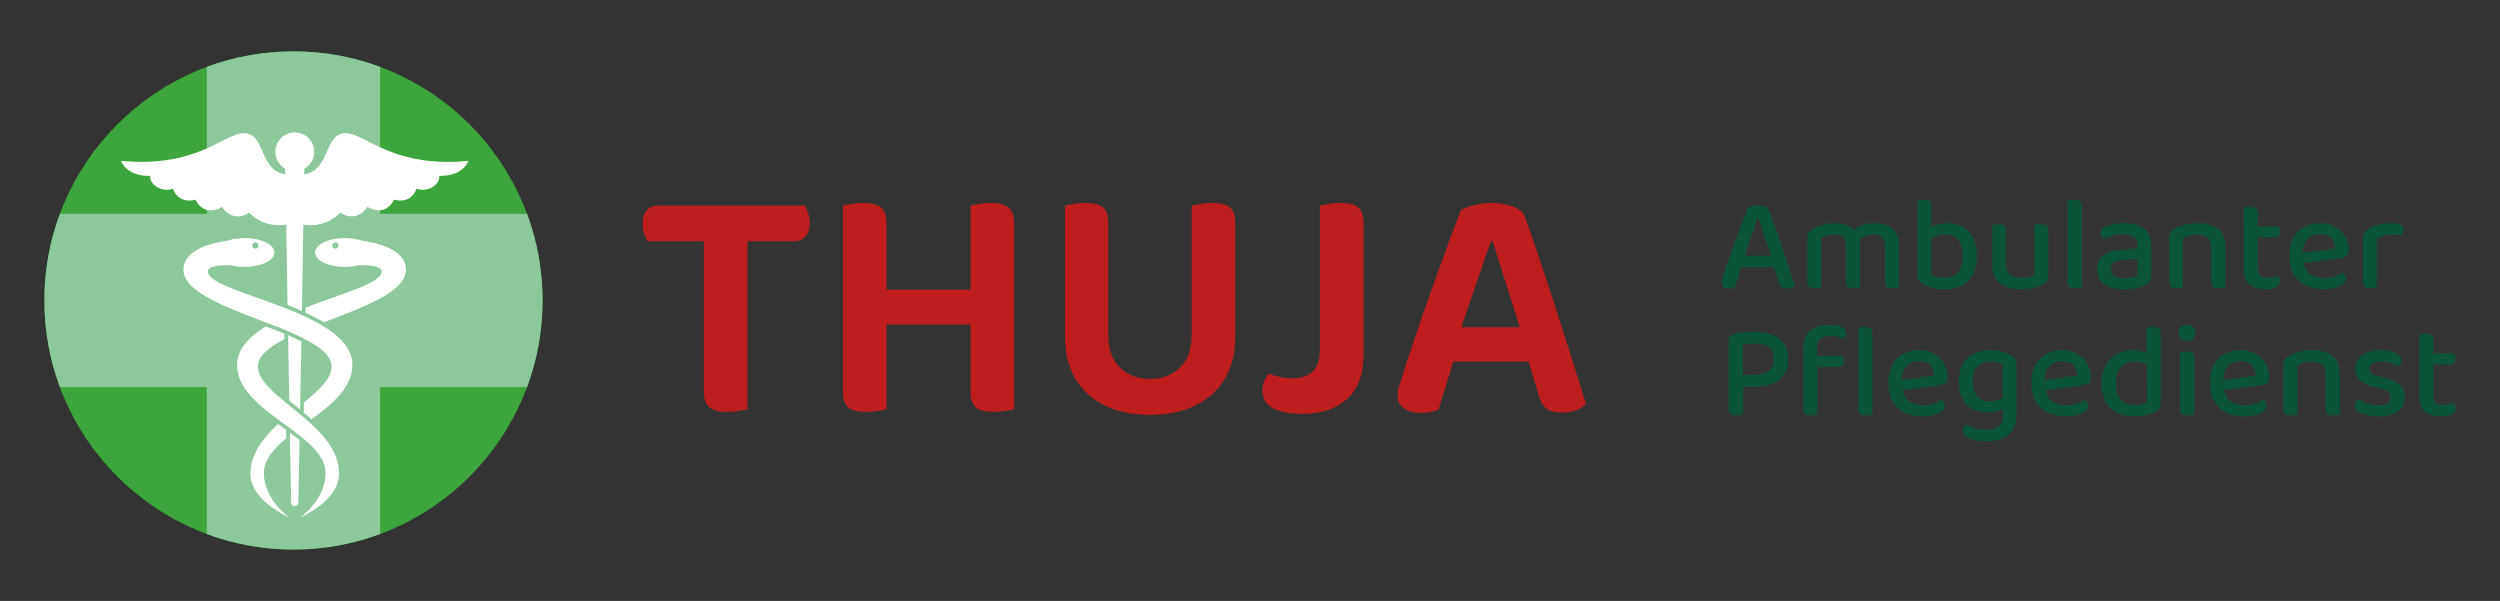 <svg xmlns="http://www.w3.org/2000/svg" xmlns:xlink="http://www.w3.org/1999/xlink" x="0px" y="0px" viewBox="0 0 1179.37 283.5" style="enable-background:new 0 0 1179.37 283.5;" xml:space="preserve"><rect x="0" y="0" width="1179.37" height="283.5" fill="#333333" stroke="none"/><style type="text/css">	.st0{fill:#BE1E1E;}	.st1{fill:#0A5537;}	.st2{fill:#3CA53C;}	.st3{fill:#8CC89B;}	.st4{fill:#FFFFFF;}</style><g id="LAYER_01"></g><g id="background"></g><g id="company_name"></g><g id="tagline_is_here"></g><g id="LOGO">	<g>		<g>			<path class="st0" d="M381.24,100.4c0.48,1.43,0.71,2.99,0.71,4.68c0,2.85-0.66,5.02-1.98,6.5c-1.32,1.48-3.15,2.22-5.47,2.22    h-21.87v79.24c-0.85,0.21-2.17,0.48-3.96,0.79c-1.8,0.32-3.64,0.48-5.55,0.48c-4.02,0-6.87-0.74-8.56-2.22    c-1.69-1.48-2.53-3.96-2.53-7.45v-70.84h-26.62c-0.53-0.95-1.03-2.11-1.51-3.49c-0.47-1.37-0.71-2.91-0.71-4.6    c0-2.96,0.66-5.15,1.98-6.58c1.32-1.43,3.14-2.14,5.47-2.14h69.1C380.26,97.84,380.77,98.97,381.24,100.4z"></path>			<path class="st0" d="M414.2,193.82c-1.74,0.32-3.62,0.48-5.62,0.48c-4.02,0-6.84-0.74-8.48-2.22c-1.64-1.48-2.46-3.96-2.46-7.45    V96.99c0.84-0.21,2.19-0.48,4.04-0.79c1.85-0.32,3.67-0.48,5.47-0.48c3.8,0,6.6,0.69,8.4,2.06c1.79,1.37,2.69,3.91,2.69,7.61    v31.22h39.62V96.99c0.84-0.21,2.19-0.48,4.04-0.79c1.85-0.32,3.67-0.48,5.47-0.48c3.8,0,6.6,0.71,8.4,2.14    c1.79,1.43,2.69,3.99,2.69,7.69v87.48c-0.95,0.21-2.3,0.48-4.04,0.79c-1.74,0.32-3.62,0.48-5.63,0.48    c-4.02,0-6.84-0.74-8.48-2.22c-1.64-1.48-2.46-3.96-2.46-7.45v-31.54h-39.62v39.94C417.3,193.24,415.95,193.5,414.2,193.82z"></path>			<path class="st0" d="M542.49,195.72c-6.34,0-11.99-0.87-16.96-2.61c-4.97-1.74-9.17-4.22-12.6-7.45    c-3.43-3.22-6.05-7.08-7.84-11.57c-1.8-4.49-2.69-9.53-2.69-15.13V96.99c0.84-0.21,2.19-0.48,4.04-0.79    c1.85-0.32,3.67-0.48,5.47-0.48c3.8,0,6.58,0.69,8.32,2.06c1.74,1.37,2.61,3.91,2.61,7.61v52.77c0,6.66,1.85,11.75,5.55,15.29    c3.7,3.54,8.4,5.31,14.1,5.31c5.71,0,10.41-1.77,14.11-5.31c3.7-3.54,5.55-8.64,5.55-15.29V96.99c0.95-0.21,2.32-0.48,4.12-0.79    c1.79-0.32,3.59-0.48,5.39-0.48c3.8,0,6.6,0.69,8.4,2.06c1.79,1.37,2.69,3.91,2.69,7.61v53.57c0,5.6-0.9,10.65-2.69,15.13    c-1.8,4.49-4.44,8.35-7.92,11.57c-3.49,3.22-7.71,5.71-12.68,7.45C554.48,194.85,548.83,195.72,542.49,195.72z"></path>			<path class="st0" d="M635.36,188.35c-5.28,4.6-12.26,6.89-20.92,6.89c-5.81,0-10.41-0.87-13.79-2.61    c-3.38-1.74-5.07-4.57-5.07-8.48c0-1.8,0.29-3.33,0.87-4.6c0.58-1.27,1.24-2.32,1.98-3.17c1.79,0.53,3.59,1.01,5.39,1.43    c1.79,0.42,3.75,0.63,5.86,0.63c8.66,0,13-4.49,13-13.47V96.99c0.95-0.21,2.32-0.48,4.12-0.79c1.79-0.32,3.59-0.48,5.39-0.48    c3.8,0,6.6,0.69,8.4,2.06c1.8,1.37,2.69,3.91,2.69,7.61v61.81C643.28,176.7,640.64,183.76,635.36,188.35z"></path>			<path class="st0" d="M721.09,170.52h-35.5c-1.16,3.91-2.4,7.98-3.72,12.2c-1.32,4.23-2.4,7.71-3.25,10.46    c-1.06,0.42-2.19,0.79-3.41,1.11c-1.22,0.32-2.72,0.47-4.52,0.47c-3.59,0-6.39-0.71-8.4-2.14c-2.01-1.43-3.01-3.46-3.01-6.1    c0-1.27,0.18-2.51,0.55-3.72c0.37-1.21,0.82-2.61,1.35-4.2c0.84-2.96,1.98-6.52,3.41-10.7c1.43-4.17,2.96-8.72,4.6-13.63    c1.64-4.91,3.41-9.98,5.31-15.21c1.9-5.23,3.72-10.3,5.47-15.21c1.74-4.91,3.43-9.51,5.07-13.79c1.64-4.28,3.04-7.95,4.2-11.01    c1.37-0.74,3.41-1.48,6.1-2.22c2.69-0.74,5.41-1.11,8.16-1.11c3.7,0,7.08,0.55,10.14,1.66c3.06,1.11,5.02,2.88,5.86,5.31    c2.11,5.81,4.44,12.49,6.97,20.05c2.53,7.56,5.1,15.35,7.69,23.38c2.59,8.03,5.1,15.9,7.53,23.61c2.43,7.71,4.6,14.63,6.5,20.76    c-1.06,1.16-2.51,2.14-4.36,2.93c-1.85,0.79-4.04,1.19-6.58,1.19c-3.7,0-6.31-0.66-7.84-1.98c-1.53-1.32-2.72-3.41-3.57-6.26    L721.09,170.52z M703.34,113.79c-0.95,2.64-1.98,5.6-3.09,8.88c-1.11,3.28-2.27,6.68-3.49,10.22c-1.22,3.54-2.46,7.13-3.73,10.78    c-1.27,3.65-2.48,7.21-3.64,10.7h27.58l-12.84-40.57H703.34z"></path>		</g>		<g>			<path class="st1" d="M836.85,126.02h-15.36l-3.08,9.63c-0.38,0.17-0.78,0.29-1.2,0.38c-0.42,0.08-0.92,0.13-1.51,0.13    c-1.05,0-1.91-0.23-2.58-0.69c-0.67-0.46-1.01-1.15-1.01-2.08c0-0.46,0.06-0.91,0.19-1.35c0.13-0.44,0.29-0.93,0.5-1.48    c0.55-1.76,1.31-4.04,2.3-6.83c0.99-2.79,2.04-5.74,3.15-8.85c1.11-3.11,2.24-6.16,3.37-9.16c1.13-3,2.12-5.57,2.96-7.71    c0.42-0.25,1.07-0.49,1.95-0.72c0.88-0.23,1.78-0.35,2.71-0.35c1.22,0,2.31,0.17,3.27,0.5c0.96,0.34,1.61,0.92,1.95,1.76    c0.92,2.39,1.93,5.11,3.02,8.15c1.09,3.04,2.18,6.18,3.27,9.41c1.09,3.23,2.14,6.4,3.15,9.51c1.01,3.11,1.91,5.92,2.71,8.44    c-0.38,0.42-0.87,0.77-1.48,1.04c-0.61,0.27-1.33,0.41-2.17,0.41c-1.13,0-1.95-0.22-2.46-0.66s-0.92-1.19-1.26-2.23    L836.85,126.02z M829.17,102.79c-0.42,1.13-0.88,2.41-1.38,3.84c-0.5,1.43-1.03,2.93-1.57,4.5c-0.55,1.57-1.09,3.17-1.64,4.79    c-0.55,1.62-1.07,3.18-1.57,4.69h12.4c-0.55-1.68-1.1-3.37-1.67-5.07c-0.57-1.7-1.11-3.33-1.64-4.88    c-0.52-1.55-1.02-3.01-1.48-4.38c-0.46-1.36-0.84-2.53-1.13-3.49H829.17z"></path>			<path class="st1" d="M887.68,111.82c-1.03-0.86-2.42-1.29-4.19-1.29c-1.18,0-2.3,0.22-3.37,0.66c-1.07,0.44-2.05,1.04-2.93,1.79    c0.08,0.34,0.15,0.69,0.19,1.07c0.04,0.38,0.06,0.76,0.06,1.13v20.27c-0.29,0.13-0.71,0.24-1.26,0.35    c-0.55,0.1-1.11,0.16-1.7,0.16c-1.22,0-2.12-0.23-2.71-0.69c-0.59-0.46-0.88-1.24-0.88-2.33v-17.06c0-1.85-0.53-3.2-1.57-4.06    c-1.05-0.86-2.46-1.29-4.22-1.29c-1.18,0-2.29,0.19-3.34,0.57c-1.05,0.38-1.93,0.8-2.64,1.26v23.11    c-0.29,0.13-0.7,0.24-1.23,0.35c-0.52,0.1-1.1,0.16-1.73,0.16c-1.22,0-2.12-0.23-2.71-0.69c-0.59-0.46-0.88-1.24-0.88-2.33    v-20.78c0-0.96,0.19-1.74,0.57-2.33c0.38-0.59,1.01-1.17,1.89-1.76c1.22-0.8,2.75-1.47,4.6-2.02c1.85-0.54,3.71-0.82,5.6-0.82    c1.97,0,3.75,0.27,5.32,0.82c1.57,0.55,2.86,1.34,3.87,2.39c1.17-0.92,2.57-1.69,4.19-2.3c1.62-0.61,3.49-0.91,5.64-0.91    c1.64,0,3.17,0.2,4.6,0.6c1.43,0.4,2.65,1.03,3.68,1.89c1.03,0.86,1.84,1.94,2.42,3.24c0.59,1.3,0.88,2.85,0.88,4.66v19.83    c-0.34,0.13-0.77,0.24-1.29,0.35c-0.53,0.1-1.1,0.16-1.73,0.16c-1.22,0-2.12-0.23-2.71-0.69c-0.59-0.46-0.88-1.24-0.88-2.33    v-17.06C889.23,114.04,888.71,112.68,887.68,111.82z"></path>			<path class="st1" d="M918.56,105.24c1.97,0,3.82,0.33,5.54,0.98c1.72,0.65,3.21,1.62,4.47,2.9c1.26,1.28,2.24,2.9,2.96,4.85    c0.71,1.95,1.07,4.23,1.07,6.83c0,2.64-0.37,4.95-1.1,6.93c-0.74,1.97-1.77,3.6-3.12,4.88c-1.34,1.28-2.95,2.25-4.82,2.9    c-1.87,0.65-3.93,0.98-6.2,0.98c-2.27,0-4.27-0.27-6.01-0.82c-1.74-0.55-3.16-1.17-4.25-1.89c-0.88-0.59-1.51-1.17-1.89-1.76    c-0.38-0.59-0.57-1.34-0.57-2.27v-35c0.29-0.08,0.71-0.19,1.26-0.32c0.55-0.13,1.13-0.19,1.76-0.19c1.22,0,2.11,0.23,2.67,0.69    c0.57,0.46,0.85,1.24,0.85,2.33v9.95c0.92-0.5,1.99-0.95,3.21-1.35C915.63,105.44,917.01,105.24,918.56,105.24z M917.49,110.53    c-1.34,0-2.54,0.22-3.59,0.66c-1.05,0.44-1.95,0.95-2.71,1.54v16.75c0.59,0.42,1.41,0.8,2.46,1.13c1.05,0.34,2.27,0.5,3.65,0.5    c2.56,0,4.64-0.84,6.23-2.52c1.59-1.68,2.39-4.28,2.39-7.81c0-3.57-0.79-6.17-2.36-7.81S919.97,110.53,917.49,110.53z"></path>			<path class="st1" d="M939.78,106.19c0.29-0.08,0.71-0.18,1.26-0.28c0.54-0.1,1.13-0.16,1.76-0.16c1.22,0,2.11,0.23,2.68,0.69    c0.57,0.46,0.85,1.26,0.85,2.39v15.55c0,2.43,0.64,4.17,1.92,5.19c1.28,1.03,3.05,1.54,5.32,1.54c1.47,0,2.71-0.15,3.71-0.44    c1.01-0.29,1.8-0.61,2.39-0.94v-23.55c0.33-0.08,0.76-0.18,1.29-0.28c0.52-0.1,1.1-0.16,1.73-0.16c1.22,0,2.12,0.23,2.71,0.69    c0.59,0.46,0.88,1.26,0.88,2.39v21.22c0,0.92-0.15,1.68-0.44,2.27c-0.29,0.59-0.88,1.15-1.76,1.7c-1.09,0.63-2.53,1.2-4.31,1.7    c-1.78,0.5-3.87,0.76-6.26,0.76c-4.32,0-7.69-0.95-10.1-2.86c-2.41-1.91-3.62-4.94-3.62-9.1V106.19z"></path>			<path class="st1" d="M979,135.97c-1.22,0-2.12-0.23-2.71-0.69c-0.59-0.46-0.88-1.24-0.88-2.33V94.73    c0.29-0.08,0.71-0.19,1.26-0.32c0.54-0.13,1.13-0.19,1.76-0.19c1.22,0,2.12,0.23,2.71,0.69c0.59,0.46,0.88,1.24,0.88,2.33v38.21    c-0.34,0.13-0.77,0.24-1.29,0.35C980.21,135.91,979.63,135.97,979,135.97z"></path>			<path class="st1" d="M1002.04,105.24c3.9,0,7.01,0.85,9.32,2.55c2.31,1.7,3.46,4.38,3.46,8.03v14.67c0,0.97-0.22,1.71-0.66,2.24    c-0.44,0.52-1.04,1.02-1.79,1.48c-1.09,0.63-2.5,1.18-4.22,1.64c-1.72,0.46-3.71,0.69-5.98,0.69c-4.07,0-7.25-0.8-9.54-2.39    c-2.29-1.59-3.43-3.94-3.43-7.05c0-2.77,0.89-4.89,2.67-6.36c1.78-1.47,4.35-2.37,7.71-2.71l8.75-0.88v-1.39    c0-1.85-0.6-3.19-1.79-4.03c-1.2-0.84-2.87-1.26-5.01-1.26c-1.68,0-3.3,0.23-4.85,0.69c-1.55,0.46-2.94,0.99-4.15,1.57    c-0.42-0.34-0.78-0.74-1.07-1.23c-0.29-0.48-0.44-1.02-0.44-1.61c0-0.71,0.18-1.3,0.54-1.76c0.36-0.46,0.91-0.86,1.67-1.2    c1.17-0.59,2.52-1.02,4.03-1.29C998.77,105.38,1000.37,105.24,1002.04,105.24z M1002.17,131.37c1.47,0,2.75-0.15,3.84-0.44    c1.09-0.29,1.87-0.61,2.33-0.95v-7.99l-6.86,0.69c-1.93,0.21-3.38,0.64-4.34,1.29c-0.96,0.65-1.45,1.65-1.45,2.99    c0,1.38,0.52,2.47,1.57,3.24C998.31,130.98,999.94,131.37,1002.17,131.37z"></path>			<path class="st1" d="M1041.42,111.98c-1.15-0.96-2.72-1.45-4.69-1.45c-1.47,0-2.78,0.19-3.93,0.57c-1.15,0.38-2.15,0.8-2.99,1.26    v23.11c-0.29,0.13-0.7,0.24-1.23,0.35c-0.52,0.1-1.1,0.16-1.73,0.16c-1.22,0-2.12-0.23-2.71-0.69c-0.59-0.46-0.88-1.24-0.88-2.33    v-20.78c0-0.96,0.19-1.74,0.57-2.33c0.38-0.59,1.01-1.17,1.89-1.76c1.17-0.71,2.71-1.36,4.6-1.95c1.89-0.59,4.03-0.88,6.42-0.88    c4.07,0,7.26,0.91,9.57,2.74c2.31,1.83,3.46,4.59,3.46,8.28v19.2c-0.29,0.13-0.71,0.24-1.26,0.35c-0.55,0.1-1.13,0.16-1.76,0.16    c-1.22,0-2.12-0.23-2.71-0.69c-0.59-0.46-0.88-1.24-0.88-2.33v-16.43C1043.16,114.46,1042.58,112.95,1041.42,111.98z"></path>			<path class="st1" d="M1066.38,130.17c0.88,0.63,2.12,0.95,3.71,0.95c0.71,0,1.47-0.1,2.27-0.32c0.8-0.21,1.49-0.46,2.08-0.76    c0.29,0.34,0.56,0.71,0.79,1.13c0.23,0.42,0.35,0.92,0.35,1.51c0,1.09-0.56,1.99-1.67,2.71c-1.11,0.71-2.8,1.07-5.07,1.07    c-3.15,0-5.66-0.7-7.52-2.11c-1.87-1.41-2.8-3.72-2.8-6.96V98c0.29-0.08,0.71-0.19,1.26-0.32c0.55-0.13,1.13-0.19,1.76-0.19    c1.22,0,2.11,0.23,2.67,0.69c0.57,0.46,0.85,1.24,0.85,2.33v6.23h9.76c0.17,0.25,0.32,0.61,0.47,1.07    c0.15,0.46,0.22,0.94,0.22,1.45c0,1.8-0.78,2.71-2.33,2.71h-8.12v14.98C1065.06,128.47,1065.5,129.55,1066.38,130.17z"></path>			<path class="st1" d="M1086.66,124.19c0.59,2.39,1.73,4.17,3.43,5.32c1.7,1.15,3.87,1.73,6.52,1.73c1.76,0,3.38-0.27,4.85-0.82    c1.47-0.54,2.64-1.13,3.52-1.76c1.17,0.67,1.76,1.62,1.76,2.83c0,0.71-0.27,1.38-0.82,1.98c-0.55,0.61-1.29,1.13-2.24,1.57    c-0.94,0.44-2.06,0.79-3.34,1.04c-1.28,0.25-2.65,0.38-4.12,0.38c-2.43,0-4.65-0.34-6.64-1.01c-1.99-0.67-3.71-1.68-5.13-3.02    c-1.43-1.34-2.53-3-3.3-4.97c-0.78-1.97-1.17-4.26-1.17-6.86c0-2.52,0.38-4.73,1.13-6.64c0.76-1.91,1.78-3.5,3.08-4.79    c1.3-1.28,2.83-2.26,4.6-2.93s3.65-1.01,5.67-1.01c2.02,0,3.85,0.33,5.51,0.98c1.66,0.65,3.08,1.55,4.28,2.71    c1.2,1.16,2.12,2.53,2.77,4.12c0.65,1.6,0.98,3.34,0.98,5.23c0,1.05-0.25,1.82-0.76,2.3c-0.5,0.48-1.24,0.81-2.2,0.98    L1086.66,124.19z M1094.46,110.34c-2.31,0-4.23,0.78-5.76,2.33c-1.53,1.55-2.34,3.78-2.42,6.67l15.49-2.2    c-0.17-1.89-0.86-3.49-2.08-4.82C1098.47,111,1096.73,110.34,1094.46,110.34z"></path>			<path class="st1" d="M1121.28,135.46c-0.29,0.13-0.7,0.24-1.23,0.35c-0.52,0.1-1.1,0.16-1.73,0.16c-1.22,0-2.12-0.23-2.71-0.69    c-0.59-0.46-0.88-1.24-0.88-2.33V112.3c0-1.05,0.21-1.9,0.63-2.55c0.42-0.65,1.09-1.27,2.01-1.86c1.22-0.76,2.77-1.38,4.66-1.89    c1.89-0.5,3.97-0.76,6.23-0.76c3.69,0,5.54,1.05,5.54,3.15c0,0.5-0.09,0.98-0.25,1.42c-0.17,0.44-0.36,0.83-0.57,1.17    c-0.42-0.08-0.95-0.17-1.57-0.25c-0.63-0.08-1.3-0.13-2.01-0.13c-1.68,0-3.21,0.18-4.6,0.54c-1.39,0.36-2.56,0.81-3.53,1.35    V135.46z"></path>			<path class="st1" d="M822.3,182.39v13.03c-0.34,0.13-0.78,0.24-1.32,0.35c-0.55,0.1-1.15,0.16-1.83,0.16    c-1.3,0-2.23-0.24-2.8-0.72c-0.57-0.48-0.85-1.29-0.85-2.42v-32.49c0-0.71,0.2-1.27,0.6-1.67c0.4-0.4,0.95-0.7,1.67-0.91    c1.3-0.46,2.85-0.78,4.66-0.94c1.8-0.17,3.5-0.25,5.1-0.25c5.46,0,9.5,1.15,12.12,3.46c2.62,2.31,3.93,5.43,3.93,9.38    c0,3.95-1.31,7.1-3.93,9.48c-2.62,2.37-6.54,3.56-11.74,3.56H822.3z M827.47,176.91c2.9,0,5.17-0.63,6.83-1.89    c1.66-1.26,2.49-3.15,2.49-5.67c0-2.52-0.79-4.36-2.36-5.54c-1.57-1.17-3.83-1.76-6.77-1.76c-0.97,0-1.92,0.04-2.86,0.13    c-0.94,0.08-1.79,0.19-2.55,0.32v14.42H827.47z"></path>			<path class="st1" d="M857.12,167.91h11.9c0.17,0.25,0.32,0.6,0.47,1.04c0.15,0.44,0.22,0.96,0.22,1.54c0,1.76-0.8,2.64-2.39,2.64    h-10.01v22.29c-0.29,0.13-0.7,0.24-1.23,0.35c-0.53,0.1-1.1,0.16-1.73,0.16c-1.22,0-2.12-0.23-2.71-0.69    c-0.59-0.46-0.88-1.24-0.88-2.33v-28.71c0-1.93,0.28-3.59,0.85-4.97c0.57-1.38,1.37-2.52,2.42-3.4c1.05-0.88,2.32-1.53,3.81-1.95    c1.49-0.42,3.14-0.63,4.94-0.63c2.6,0,4.6,0.34,5.98,1.01c1.38,0.67,2.08,1.62,2.08,2.83c0,0.59-0.12,1.1-0.35,1.54    c-0.23,0.44-0.51,0.83-0.85,1.16c-0.8-0.33-1.72-0.63-2.77-0.88c-1.05-0.25-2.12-0.38-3.21-0.38c-2.35,0-4.03,0.46-5.04,1.39    c-1.01,0.92-1.51,2.43-1.51,4.53V167.91z M880.29,195.93c-1.22,0-2.12-0.23-2.71-0.69c-0.59-0.46-0.88-1.24-0.88-2.33v-38.21    c0.29-0.08,0.71-0.19,1.26-0.32c0.54-0.13,1.13-0.19,1.76-0.19c1.22,0,2.12,0.23,2.71,0.69c0.59,0.46,0.88,1.24,0.88,2.33v38.21    c-0.34,0.13-0.77,0.24-1.29,0.35C881.49,195.87,880.92,195.93,880.29,195.93z"></path>			<path class="st1" d="M897.47,184.15c0.59,2.39,1.73,4.17,3.43,5.32c1.7,1.15,3.87,1.73,6.52,1.73c1.76,0,3.38-0.27,4.85-0.82    c1.47-0.55,2.64-1.13,3.53-1.76c1.17,0.67,1.76,1.62,1.76,2.83c0,0.71-0.27,1.37-0.82,1.98c-0.55,0.61-1.29,1.13-2.23,1.57    c-0.95,0.44-2.06,0.79-3.34,1.04c-1.28,0.25-2.66,0.38-4.12,0.38c-2.43,0-4.65-0.34-6.64-1.01c-1.99-0.67-3.71-1.68-5.13-3.02    c-1.43-1.34-2.53-3-3.3-4.97c-0.78-1.97-1.17-4.26-1.17-6.86c0-2.52,0.38-4.73,1.13-6.64c0.76-1.91,1.78-3.5,3.08-4.78    c1.3-1.28,2.83-2.26,4.6-2.93c1.76-0.67,3.65-1.01,5.67-1.01c2.01,0,3.85,0.33,5.51,0.98c1.66,0.65,3.08,1.55,4.28,2.71    c1.2,1.15,2.12,2.53,2.77,4.12c0.65,1.6,0.98,3.34,0.98,5.23c0,1.05-0.25,1.82-0.76,2.3c-0.5,0.48-1.24,0.81-2.2,0.98    L897.47,184.15z M905.28,170.3c-2.31,0-4.23,0.78-5.76,2.33c-1.53,1.55-2.34,3.78-2.42,6.67l15.49-2.2    c-0.17-1.89-0.86-3.49-2.08-4.82C909.29,170.96,907.55,170.3,905.28,170.3z"></path>			<path class="st1" d="M944.82,192.78c-0.8,0.5-1.77,0.92-2.93,1.26c-1.15,0.34-2.53,0.5-4.12,0.5c-1.85,0-3.6-0.26-5.26-0.79    c-1.66-0.52-3.12-1.36-4.38-2.52c-1.26-1.15-2.26-2.65-2.99-4.5s-1.1-4.11-1.1-6.8c0-2.43,0.37-4.56,1.1-6.39    c0.73-1.83,1.76-3.36,3.08-4.6c1.32-1.24,2.9-2.17,4.72-2.8c1.83-0.63,3.85-0.94,6.08-0.94c2.06,0,3.96,0.26,5.7,0.79    c1.74,0.52,3.16,1.14,4.25,1.86c0.71,0.46,1.27,0.99,1.67,1.57c0.4,0.59,0.6,1.3,0.6,2.14v24.81c0,2.1-0.37,3.9-1.1,5.41    c-0.74,1.51-1.74,2.74-3.02,3.68c-1.28,0.95-2.8,1.64-4.56,2.08c-1.76,0.44-3.65,0.66-5.67,0.66c-2.14,0-3.99-0.21-5.54-0.63    c-1.55-0.42-2.69-0.84-3.4-1.26c-1.3-0.8-1.95-1.85-1.95-3.15c0-0.71,0.15-1.31,0.44-1.79c0.29-0.48,0.67-0.87,1.13-1.17    c0.96,0.67,2.24,1.28,3.84,1.83c1.59,0.55,3.29,0.82,5.1,0.82c2.64,0,4.69-0.54,6.14-1.61c1.45-1.07,2.17-2.8,2.17-5.19V192.78z     M938.71,189.38c1.43,0,2.62-0.21,3.59-0.63c0.96-0.42,1.78-0.92,2.45-1.51V172c-0.63-0.38-1.41-0.72-2.33-1.04    c-0.92-0.32-2.01-0.47-3.27-0.47c-2.56,0-4.62,0.78-6.17,2.33s-2.33,3.9-2.33,7.05c0,1.72,0.21,3.19,0.63,4.41    c0.42,1.22,0.98,2.2,1.7,2.96c0.71,0.76,1.56,1.3,2.55,1.64C936.52,189.21,937.58,189.38,938.71,189.38z"></path>			<path class="st1" d="M964.96,184.15c0.59,2.39,1.73,4.17,3.43,5.32c1.7,1.15,3.87,1.73,6.52,1.73c1.76,0,3.38-0.27,4.85-0.82    c1.47-0.55,2.64-1.13,3.52-1.76c1.17,0.67,1.76,1.62,1.76,2.83c0,0.71-0.27,1.37-0.82,1.98c-0.55,0.61-1.29,1.13-2.24,1.57    c-0.94,0.44-2.06,0.79-3.34,1.04c-1.28,0.25-2.65,0.38-4.12,0.38c-2.43,0-4.65-0.34-6.64-1.01c-1.99-0.67-3.71-1.68-5.13-3.02    c-1.43-1.34-2.53-3-3.3-4.97c-0.78-1.97-1.17-4.26-1.17-6.86c0-2.52,0.38-4.73,1.13-6.64c0.76-1.91,1.78-3.5,3.08-4.78    c1.3-1.28,2.83-2.26,4.6-2.93c1.76-0.67,3.65-1.01,5.67-1.01c2.02,0,3.85,0.33,5.51,0.98c1.66,0.65,3.08,1.55,4.28,2.71    c1.2,1.15,2.12,2.53,2.77,4.12s0.98,3.34,0.98,5.23c0,1.05-0.25,1.82-0.76,2.3c-0.5,0.48-1.24,0.81-2.2,0.98L964.96,184.15z     M972.77,170.3c-2.31,0-4.23,0.78-5.76,2.33c-1.53,1.55-2.34,3.78-2.42,6.67l15.49-2.2c-0.17-1.89-0.86-3.49-2.08-4.82    C976.78,170.96,975.04,170.3,972.77,170.3z"></path>			<path class="st1" d="M1006.26,165.2c1.26,0,2.44,0.14,3.56,0.41c1.11,0.27,2.09,0.62,2.93,1.04v-11.96    c0.29-0.08,0.71-0.19,1.26-0.32c0.54-0.13,1.13-0.19,1.76-0.19c1.22,0,2.12,0.23,2.71,0.69c0.59,0.46,0.88,1.24,0.88,2.33v32.99    c0,0.88-0.19,1.61-0.57,2.17c-0.38,0.57-0.97,1.1-1.76,1.61c-0.97,0.63-2.28,1.2-3.93,1.7c-1.66,0.5-3.56,0.76-5.7,0.76    c-2.39,0-4.58-0.31-6.55-0.91c-1.97-0.61-3.65-1.55-5.04-2.83c-1.39-1.28-2.46-2.9-3.21-4.85c-0.76-1.95-1.13-4.25-1.13-6.89    c0-2.73,0.39-5.09,1.17-7.08c0.78-1.99,1.84-3.63,3.18-4.91c1.34-1.28,2.91-2.22,4.69-2.83    C1002.29,165.51,1004.21,165.2,1006.26,165.2z M1012.81,172.19c-0.71-0.46-1.55-0.86-2.52-1.2c-0.97-0.34-2.04-0.5-3.21-0.5    c-1.26,0-2.42,0.19-3.49,0.57c-1.07,0.38-2,1-2.8,1.86c-0.8,0.86-1.43,1.95-1.89,3.27c-0.46,1.32-0.69,2.93-0.69,4.82    c0,3.53,0.83,6.09,2.49,7.68c1.66,1.6,3.87,2.39,6.64,2.39c1.26,0,2.32-0.14,3.18-0.41c0.86-0.27,1.63-0.6,2.3-0.98V172.19z"></path>			<path class="st1" d="M1027.73,157.02c0-1.09,0.38-2,1.13-2.74c0.76-0.73,1.72-1.1,2.9-1.1c1.17,0,2.12,0.37,2.83,1.1    c0.71,0.74,1.07,1.65,1.07,2.74c0,1.09-0.36,2-1.07,2.74c-0.71,0.74-1.66,1.1-2.83,1.1c-1.18,0-2.14-0.37-2.9-1.1    C1028.11,159.02,1027.73,158.11,1027.73,157.02z M1035.03,195.42c-0.29,0.13-0.7,0.24-1.23,0.35c-0.53,0.1-1.12,0.16-1.79,0.16    c-1.22,0-2.12-0.23-2.71-0.69c-0.59-0.46-0.88-1.24-0.88-2.33v-26.63c0.34-0.08,0.77-0.19,1.29-0.32    c0.52-0.13,1.12-0.19,1.79-0.19c1.22,0,2.11,0.23,2.68,0.69c0.57,0.46,0.85,1.26,0.85,2.39V195.42z"></path>			<path class="st1" d="M1049.14,184.15c0.59,2.39,1.73,4.17,3.43,5.32c1.7,1.15,3.87,1.73,6.52,1.73c1.76,0,3.38-0.27,4.85-0.82    c1.47-0.55,2.64-1.13,3.52-1.76c1.17,0.67,1.76,1.62,1.76,2.83c0,0.71-0.27,1.37-0.82,1.98c-0.55,0.61-1.29,1.13-2.24,1.57    c-0.94,0.44-2.06,0.79-3.34,1.04c-1.28,0.25-2.65,0.38-4.12,0.38c-2.43,0-4.65-0.34-6.64-1.01c-1.99-0.67-3.71-1.68-5.13-3.02    c-1.43-1.34-2.53-3-3.3-4.97c-0.78-1.97-1.17-4.26-1.17-6.86c0-2.52,0.38-4.73,1.13-6.64c0.76-1.91,1.78-3.5,3.08-4.78    s2.83-2.26,4.6-2.93c1.76-0.67,3.65-1.01,5.67-1.01c2.02,0,3.85,0.33,5.51,0.98c1.66,0.65,3.08,1.55,4.28,2.71    c1.2,1.15,2.12,2.53,2.77,4.12s0.98,3.34,0.98,5.23c0,1.05-0.25,1.82-0.76,2.3c-0.5,0.48-1.24,0.81-2.2,0.98L1049.14,184.15z     M1056.94,170.3c-2.31,0-4.23,0.78-5.76,2.33c-1.53,1.55-2.34,3.78-2.42,6.67l15.49-2.2c-0.17-1.89-0.86-3.49-2.08-4.82    C1060.95,170.96,1059.21,170.3,1056.94,170.3z"></path>			<path class="st1" d="M1095.38,171.94c-1.15-0.96-2.72-1.45-4.69-1.45c-1.47,0-2.78,0.19-3.93,0.57c-1.15,0.38-2.15,0.8-2.99,1.26    v23.1c-0.29,0.13-0.7,0.24-1.23,0.35c-0.52,0.1-1.1,0.16-1.73,0.16c-1.22,0-2.12-0.23-2.71-0.69c-0.59-0.46-0.88-1.24-0.88-2.33    v-20.78c0-0.96,0.19-1.74,0.57-2.33c0.38-0.59,1.01-1.17,1.89-1.76c1.17-0.71,2.71-1.36,4.6-1.95c1.89-0.59,4.03-0.88,6.42-0.88    c4.07,0,7.26,0.91,9.57,2.74c2.31,1.83,3.46,4.59,3.46,8.28v19.2c-0.29,0.13-0.71,0.24-1.26,0.35c-0.55,0.1-1.13,0.16-1.76,0.16    c-1.22,0-2.12-0.23-2.71-0.69c-0.59-0.46-0.88-1.24-0.88-2.33v-16.43C1097.11,174.41,1096.53,172.9,1095.38,171.94z"></path>			<path class="st1" d="M1134.38,187.43c0,2.81-1.05,5.02-3.15,6.61c-2.1,1.59-5.14,2.39-9.13,2.39c-1.64,0-3.15-0.13-4.53-0.38    c-1.39-0.25-2.57-0.61-3.56-1.07c-0.99-0.46-1.75-1.01-2.3-1.64c-0.55-0.63-0.82-1.32-0.82-2.08c0-0.63,0.16-1.22,0.47-1.76    c0.31-0.54,0.74-0.99,1.29-1.32c1.17,0.76,2.52,1.45,4.03,2.08c1.51,0.63,3.27,0.95,5.29,0.95c1.89,0,3.34-0.33,4.34-0.98    c1.01-0.65,1.51-1.58,1.51-2.8c0-1.05-0.35-1.89-1.04-2.52c-0.69-0.63-1.71-1.11-3.05-1.45l-4.28-1.13    c-2.86-0.76-4.95-1.78-6.3-3.08c-1.34-1.3-2.02-3.08-2.02-5.35c0-1.22,0.25-2.36,0.76-3.43s1.25-1.99,2.24-2.77    c0.99-0.78,2.21-1.39,3.68-1.83c1.47-0.44,3.15-0.66,5.04-0.66c1.51,0,2.88,0.12,4.12,0.35c1.24,0.23,2.31,0.55,3.21,0.95    c0.9,0.4,1.61,0.89,2.11,1.48c0.5,0.59,0.76,1.22,0.76,1.89c0,0.67-0.15,1.25-0.44,1.73c-0.29,0.48-0.67,0.87-1.13,1.17    c-0.76-0.46-1.88-0.96-3.37-1.51c-1.49-0.55-3.1-0.82-4.82-0.82c-1.76,0-3.15,0.3-4.16,0.91c-1.01,0.61-1.51,1.46-1.51,2.55    c0,0.84,0.28,1.53,0.85,2.08c0.57,0.55,1.54,0.99,2.93,1.32l3.65,0.94c3.19,0.84,5.54,1.97,7.05,3.4    C1133.62,183.06,1134.38,184.99,1134.38,187.43z"></path>			<path class="st1" d="M1149.24,190.13c0.88,0.63,2.12,0.94,3.71,0.94c0.71,0,1.47-0.1,2.27-0.32c0.8-0.21,1.49-0.46,2.08-0.76    c0.29,0.34,0.56,0.71,0.79,1.13c0.23,0.42,0.35,0.92,0.35,1.51c0,1.09-0.56,1.99-1.67,2.71c-1.11,0.71-2.8,1.07-5.07,1.07    c-3.15,0-5.66-0.7-7.52-2.11c-1.87-1.41-2.8-3.73-2.8-6.96v-29.4c0.29-0.08,0.71-0.19,1.26-0.32c0.55-0.13,1.13-0.19,1.76-0.19    c1.22,0,2.11,0.23,2.67,0.69c0.57,0.46,0.85,1.24,0.85,2.33v6.23h9.76c0.17,0.25,0.32,0.61,0.47,1.07    c0.15,0.46,0.22,0.94,0.22,1.45c0,1.81-0.78,2.71-2.33,2.71h-8.12v14.98C1147.91,188.43,1148.36,189.5,1149.24,190.13z"></path>		</g>		<circle class="st2" cx="138.44" cy="141.75" r="117.5"></circle>		<path class="st3" d="M255.94,141.75c0-14.38-2.59-28.16-7.32-40.89h-69.29V31.56c-12.74-4.73-26.51-7.32-40.89-7.32   c-14.38,0-28.16,2.59-40.89,7.32v69.29H28.26c-4.73,12.74-7.32,26.51-7.32,40.89c0,14.38,2.59,28.16,7.32,40.89h69.29v69.29   c12.74,4.73,26.51,7.32,40.89,7.32c14.38,0,28.16-2.59,40.89-7.32v-69.29h69.29C253.35,169.9,255.94,156.13,255.94,141.75z"></path>		<g>			<path class="st4" d="M145.83,199.05c-2.82-2.42-6.37-5.4-9.32-7.79l0,0c-0.31-0.25-0.61-0.5-0.92-0.74    c-0.31-0.25-0.62-0.5-0.92-0.73c-0.02-0.01-0.02-0.03-0.04-0.04c-7.11-5.81-12.96-11.16-12.96-16.83c0-4.93,5.1-9.08,12.52-12.92    l-0.05-2.61c-3.09-1.32-6.25-2.54-8.84-3.38c-7.92,4.88-13.47,10.73-13.47,18.07c0,10.98,9.94,18.93,20.12,26.38    c2.27,1.61,5,3.58,9.38,6.98l0,0c0.04,0.03,0.07,0.06,0.11,0.09c0.18,0.14,0.34,0.26,0.53,0.41c0.02,0.01,0.02,0.03,0.04,0.05    c6.55,5.25,11.57,10.68,11.57,17.19c0,12.68-12.01,20.96-12.01,20.96s18.38-7.76,18.38-20.61    C159.96,213.74,153.47,205.91,145.83,199.05z"></path>			<path class="st4" d="M124.49,223.15c0-6.16,4.51-11.37,10.56-16.36l-0.07-3.72c0-0.09,0.02-0.18,0.05-0.26    c-1.49-1.11-2.72-1.99-3.84-2.78c-7.17,6.62-13.07,14.17-13.07,23.47c0,12.86,18.38,20.61,18.38,20.61    S124.49,235.83,124.49,223.15z"></path>			<path class="st4" d="M140.91,207.29c-1.6-1.24-2.96-2.29-4.18-3.21l0.02,1.32c0,0,0,0,0,0l0.59,31.9c0,0,0.25,1.48,1.67,1.48    c1.41,0,1.74-1.48,1.74-1.48l0.55-29.86C141.17,207.43,141.03,207.38,140.91,207.29z"></path>			<path class="st4" d="M136.46,189c1.54,1.23,3.31,2.69,5.11,4.18l0.04-1.94c0,0,0,0,0,0l0.56-30.18c-1.8-0.9-3.96-1.91-6.26-2.92    l0.02,0.99c0,0,0,0,0,0L136.46,189z"></path>			<path class="st4" d="M170.7,113.52c-2.27-0.76-5.02-1.21-7.99-1.21c-7.79,0-14.09,3.04-14.09,6.8c0,3.76,6.3,6.8,14.09,6.8    c2.39,0,4.6-0.31,6.57-0.82c4.01-0.06,10.75,0.24,10.75,2.95c0,5.53-18.24,10.24-35.85,17.05l-0.04,2.43    c2.86,1.33,5.87,2.86,8.68,4.51c18.62-7.16,38.7-14.28,38.7-24.8C191.53,117.53,177.55,114.45,170.7,113.52z M158.2,117.32    c-0.82,0-1.49-0.67-1.49-1.49s0.67-1.49,1.49-1.49c0.82,0,1.49,0.67,1.49,1.49S159.02,117.32,158.2,117.32z"></path>			<path class="st4" d="M221.02,75.89c-36.28,3.45-48.58-13.07-58.04-13.07c-10.25,0-6.97,17.53-19.45,19.43l0.04-2.67    c2.78-1.58,4.67-4.53,4.67-7.94c0-5.07-4.11-9.18-9.17-9.18c-5.07,0-9.19,4.11-9.19,9.18c0,3.41,1.9,6.36,4.67,7.94l0.05,2.67    c-12.53-1.88-9.23-19.44-19.5-19.44c-9.46,0-21.76,16.51-58.04,13.07c0,0,2.41,7.34,13.84,7.1c-0.55,4.15,5.53,7.96,10.65,6.05    c0.03-0.01,0.02,0.04,0.03,0.07c3.07,7.73,10.6,5.07,10.6,5.07c4.53,8.84,12.58,3.41,12.58,3.41c5.52,8.23,12.83,2.68,12.83,2.68    s6.09,7.47,17.44,5.73l0.61,37.88c1.84,0.72,4.2,1.69,6.79,2.84l0.02-0.96c0,0,0,0,0,0l0.65-39.76    c11.31,1.72,17.4-5.74,17.4-5.74s7.3,5.56,12.84-2.68c0,0,8.04,5.43,12.58-3.41c0,0,7.53,2.65,10.6-5.07    c0.01-0.03,0.01-0.09,0.03-0.07c5.12,1.92,11.2-1.89,10.65-6.05C218.61,83.23,221.02,75.89,221.02,75.89z"></path>			<path class="st4" d="M152.85,154.06c-5.78-3.52-12.75-6.53-17.18-8.29l0,0.01c-18.13-7.19-37.62-12.02-37.62-17.74    c0-2.71,6.73-3.01,10.75-2.95c1.97,0.5,4.18,0.82,6.57,0.82c7.78,0,14.09-3.04,14.09-6.8c0-3.75-6.31-6.8-14.09-6.8    c-2.98,0-5.72,0.45-7.99,1.21c-6.85,0.93-20.83,4.01-20.83,13.72c0,10.91,21.59,18.16,40.75,25.59c0,0-0.01,0-0.01,0.01    c4.69,1.64,10.66,4.23,14.92,6.31v0c0.02,0.01,0.03,0.02,0.05,0.03c0.51,0.25,1.01,0.5,1.46,0.73c0,0,0.01,0,0.01,0.01    c7.51,3.86,12.68,8.05,12.68,13.01c0,5.69-5.88,11.06-13.03,16.89l-0.09,4.81c1.31,1.1,2.58,2.18,3.73,3.17    c9.86-7.26,19.21-15.07,19.21-25.72C166.22,164.76,160.71,158.92,152.85,154.06z M120.49,114.34c0.82,0,1.49,0.67,1.49,1.49    s-0.67,1.49-1.49,1.49s-1.49-0.67-1.49-1.49S119.67,114.34,120.49,114.34z"></path>		</g>	</g></g></svg>